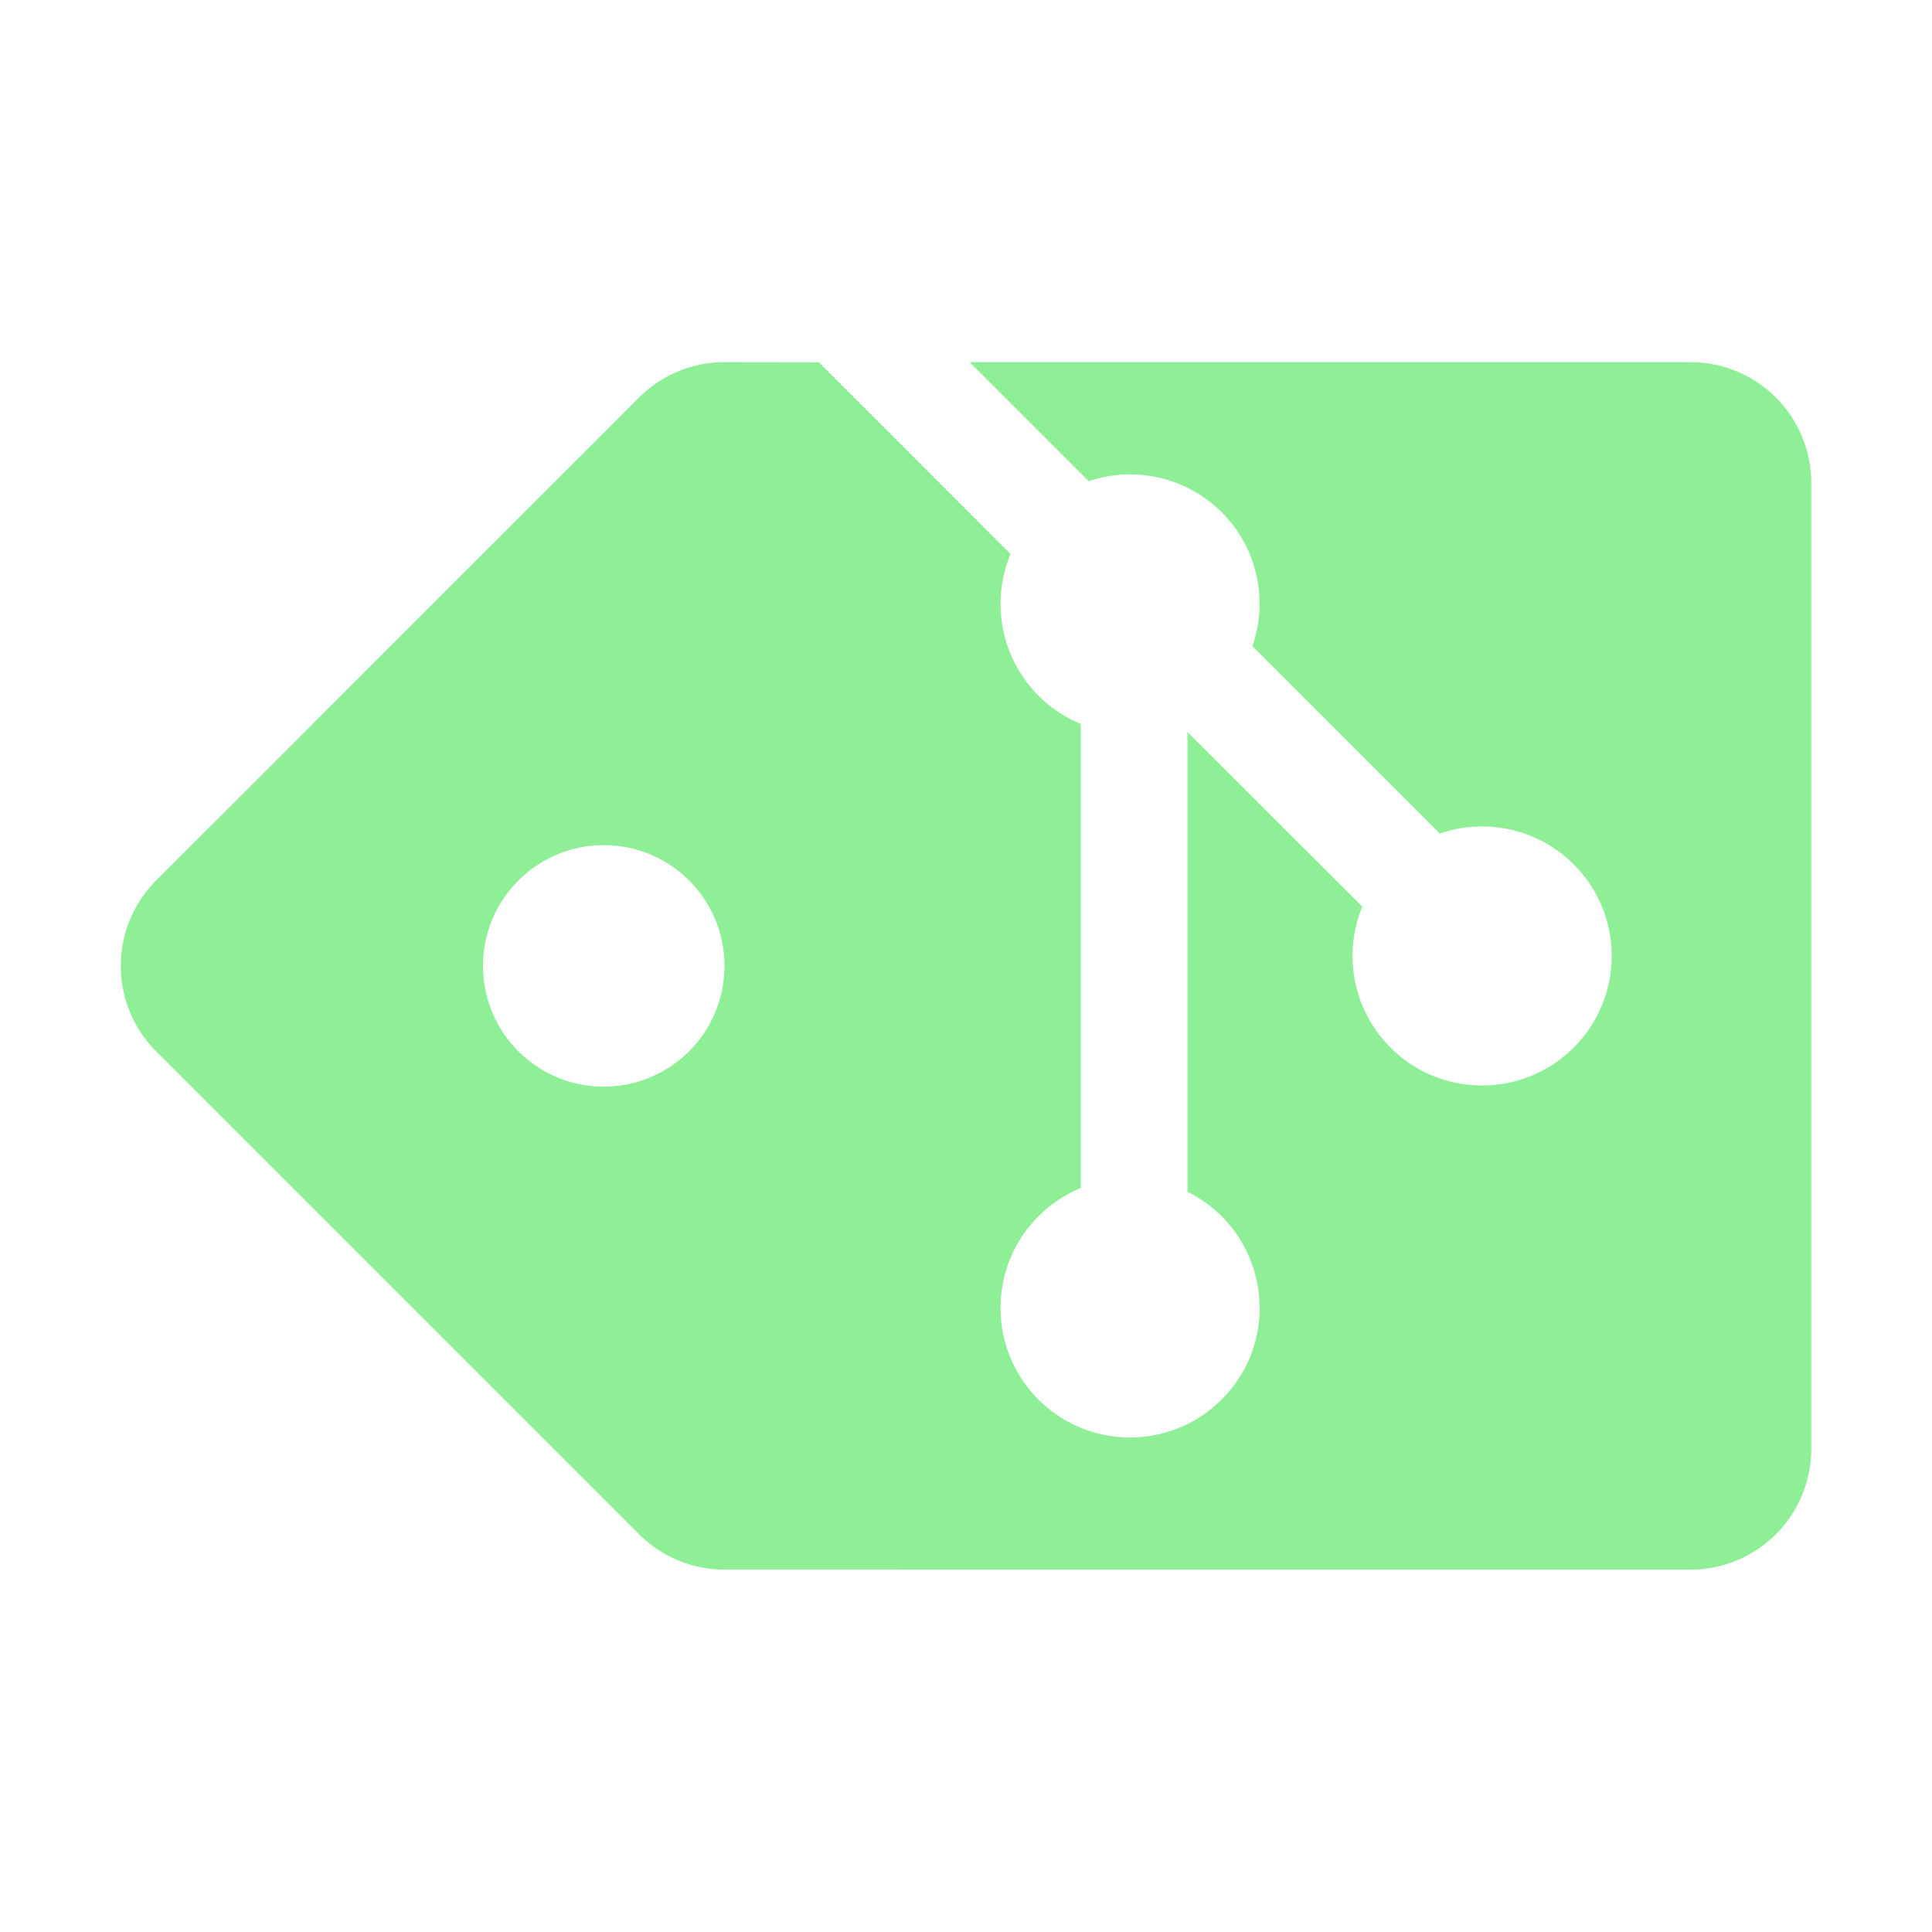 <?xml version="1.0" encoding="UTF-8"?>
<svg width="16" height="16" version="1.1" xml:space="preserve" xmlns="http://www.w3.org/2000/svg"><path d="m6 2.999a1 1 0 0 0-0.707 0.293l-4 4a1 1 0 0 0 0 1.414l4 4a1 1 0 0 0 0.707 0.293l8 2.27e-4a1 1 0 0 0 1-1v-8a1 1 0 0 0-1-1h-5.97l0.986 0.986c0.386-0.131 0.813-0.03 1.102 0.257 0.29 0.29 0.389 0.721 0.254 1.109l1.552 1.552c0.388-0.135 0.819-0.034 1.109 0.255 0.419 0.419 0.419 1.098 0 1.517-0.419 0.419-1.099 0.419-1.518 0-0.306-0.307-0.398-0.767-0.233-1.167l-1.448-1.447v3.809c0.658 0.325 0.803 1.201 0.283 1.72-0.419 0.419-1.098 0.419-1.517 0-0.419-0.419-0.419-1.098 0-1.517 0.101-0.101 0.22-0.18 0.351-0.235v-3.843c-0.55-0.227-0.811-0.858-0.582-1.407l-1.587-1.588zm-1 4a1 1 0 0 1 0 2 1 1 0 0 1 0-2z" fill="#8eef97" stroke-width="1"/></svg>
